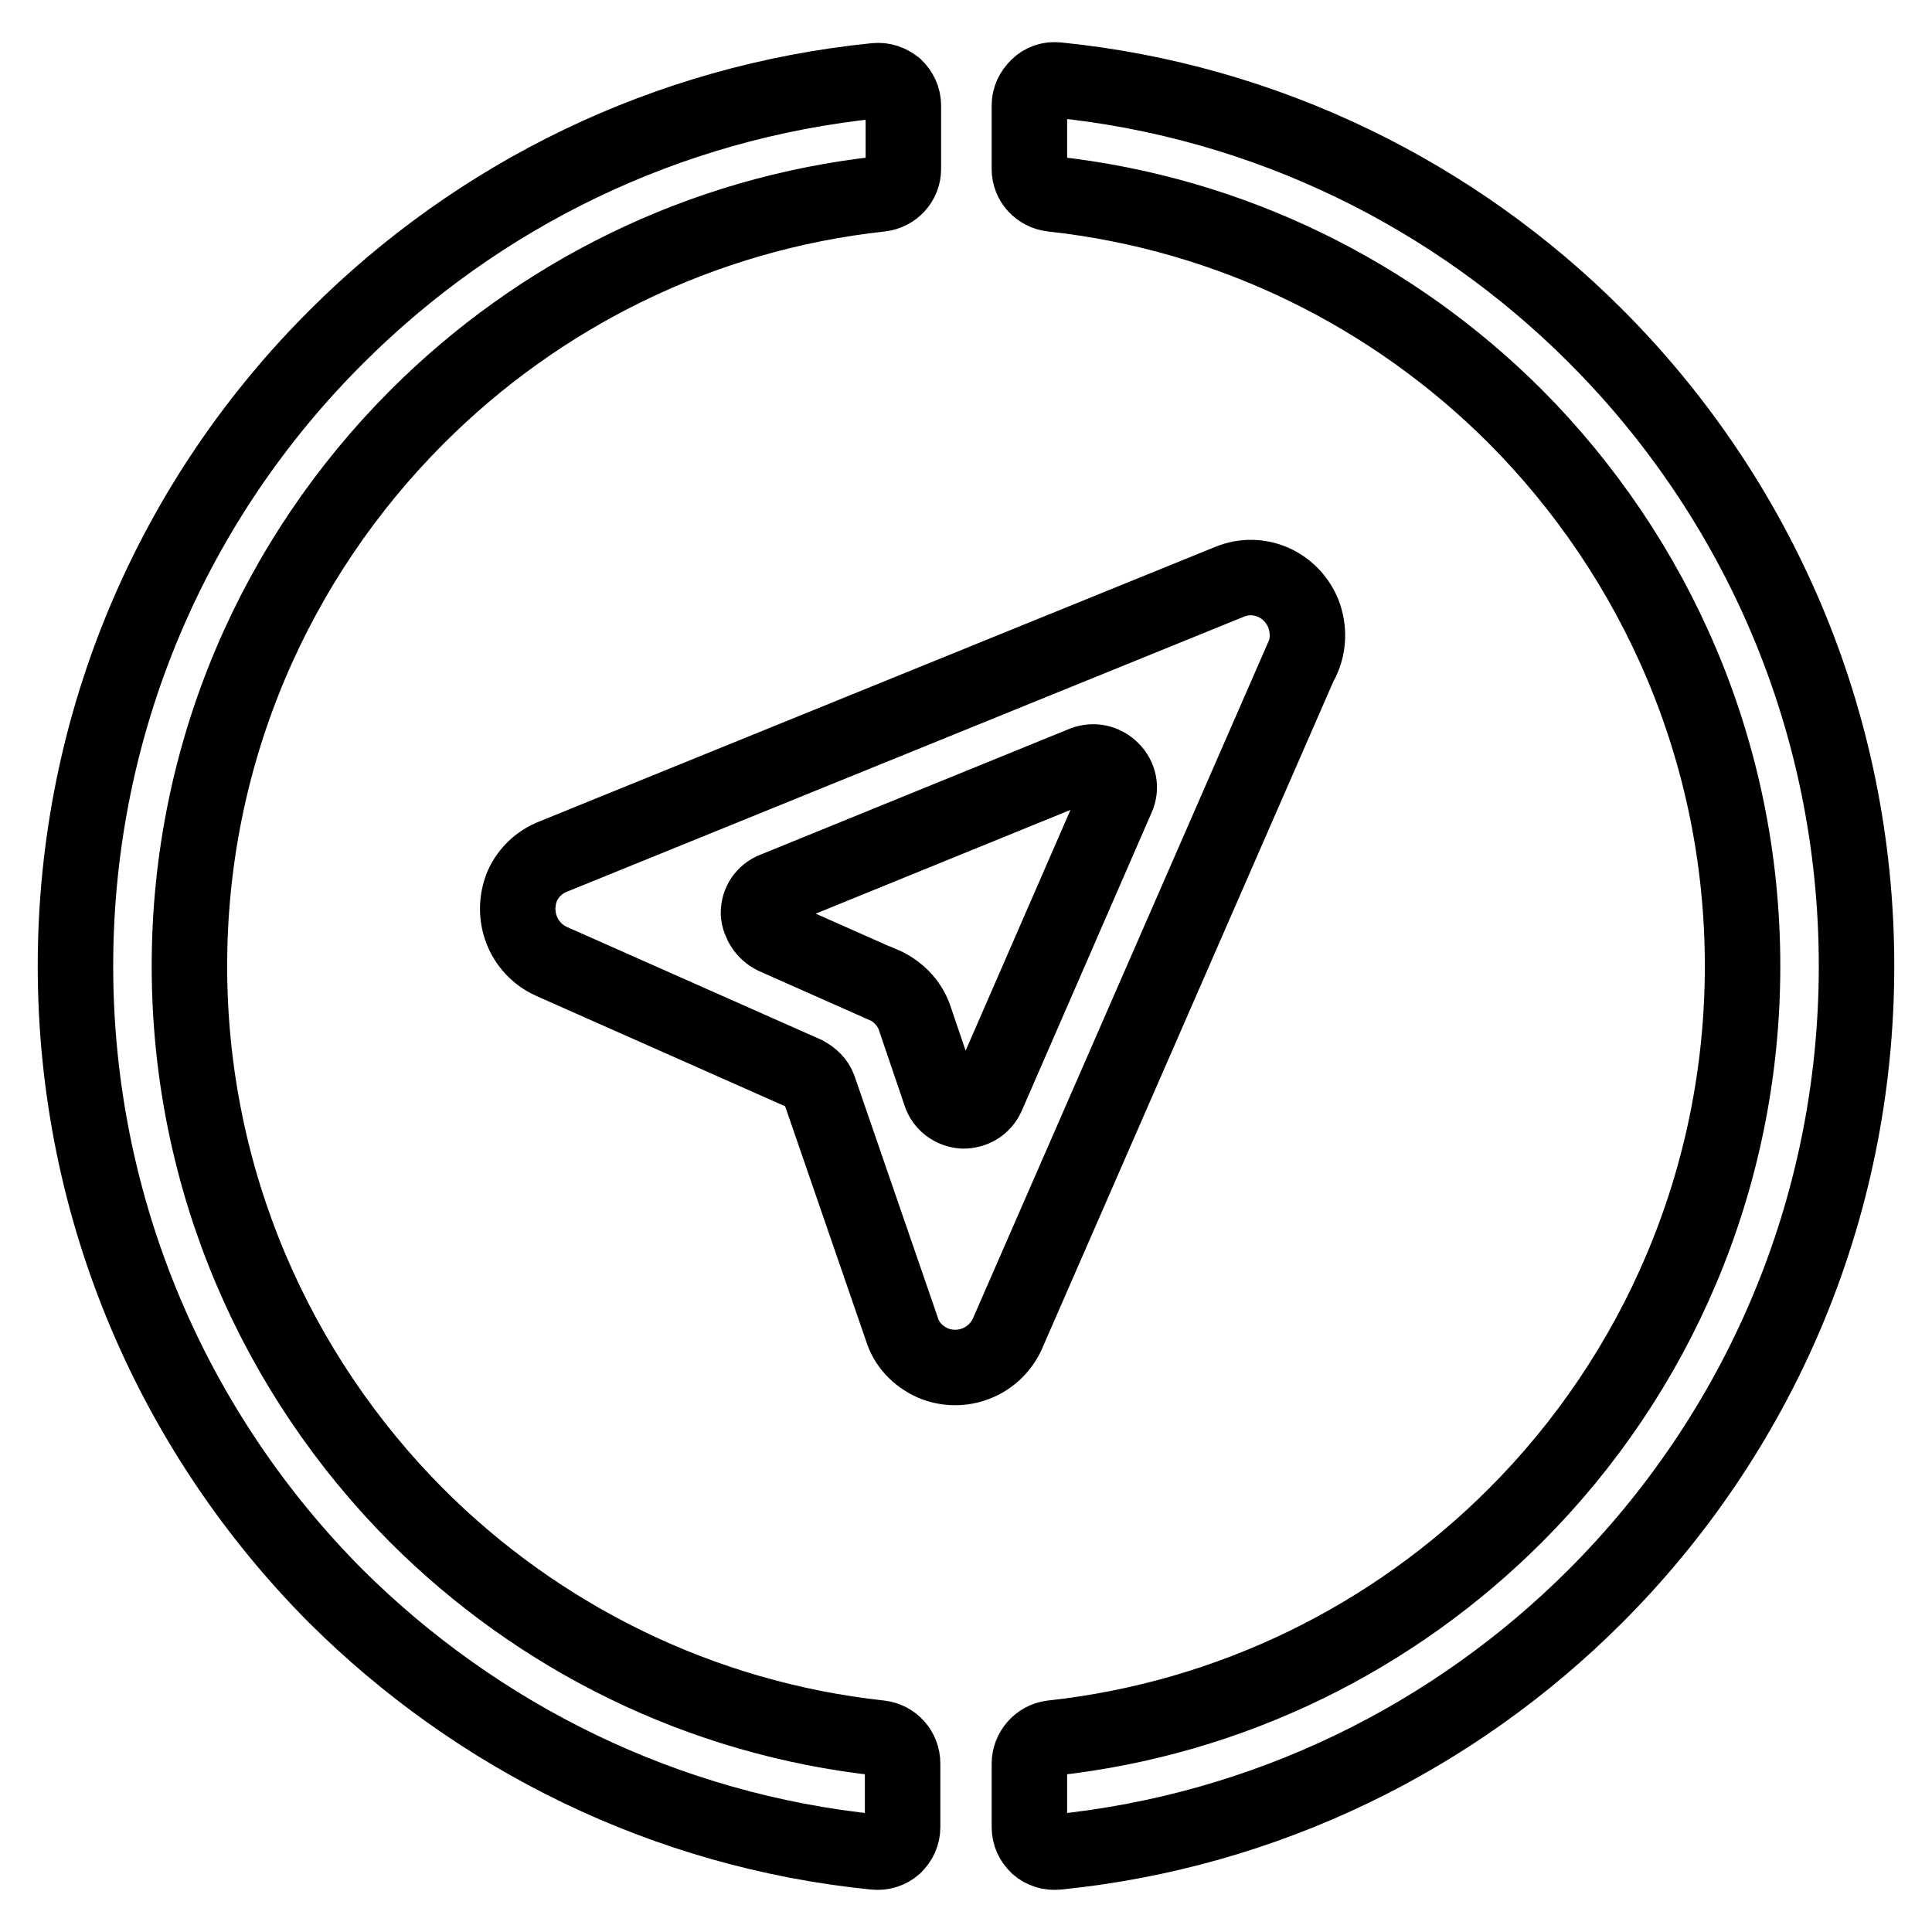 <?xml version="1.0" encoding="utf-8"?>
<!-- Svg Vector Icons : http://www.onlinewebfonts.com/icon -->
<!DOCTYPE svg PUBLIC "-//W3C//DTD SVG 1.1//EN" "http://www.w3.org/Graphics/SVG/1.1/DTD/svg11.dtd">
<svg version="1.1" xmlns="http://www.w3.org/2000/svg" xmlns:xlink="http://www.w3.org/1999/xlink" x="0px" y="0px" viewBox="0 0 256 256" enable-background="new 0 0 256 256" xml:space="preserve">
<g> <path stroke-width="10" fill-opacity="0" stroke="#000000"  d="M115.9,245.4c-27.8-2.8-52.7-15.3-71.4-33.9C23.2,190.1,10,160.6,10,128s13.2-62.1,34.6-83.4 c18.7-18.7,43.6-31.1,71.4-33.9c1-0.1,1.8,0.2,2.6,0.8c0.7,0.7,1.1,1.5,1.1,2.5v8.4c0,1.7-1.3,3.1-3,3.3 c-23.9,2.6-45.3,13.4-61.4,29.5C36.6,73.9,25.1,99.6,25.1,128c0,28.4,11.5,54.1,30.1,72.8c16.1,16.1,37.5,26.9,61.4,29.5 c1.7,0.2,3,1.6,3,3.4v8.4c0,1-0.4,1.8-1.1,2.5C117.8,245.2,116.9,245.5,115.9,245.4z M140.1,10.6c27.8,2.8,52.7,15.3,71.3,33.9 C232.8,65.9,246,95.4,246,128s-13.2,62.1-34.6,83.5c-18.7,18.7-43.6,31.1-71.3,33.9c-1,0.1-1.9-0.2-2.6-0.8 c-0.7-0.7-1.1-1.5-1.1-2.5v-8.4c0-1.7,1.3-3.2,3-3.4c23.9-2.6,45.3-13.4,61.4-29.5c18.6-18.6,30.1-44.4,30.1-72.8 c0-28.4-11.5-54.1-30.1-72.8c-16.1-16.1-37.5-26.9-61.4-29.5c-1.7-0.2-3-1.6-3-3.3v-8.4c0-1,0.4-1.8,1.1-2.5 C138.2,10.8,139.1,10.5,140.1,10.6L140.1,10.6z"/> <path stroke-width="10" fill-opacity="0" stroke="#000000"  d="M106.7,142.3l-33.6-14.9c-3.8-1.7-5.5-6.1-3.9-10c0.8-1.8,2.3-3.2,4.1-3.9l89.6-36.4 c3.9-1.6,8.2,0.3,9.8,4.2c0.8,2.1,0.7,4.3-0.2,6.2c0,0,0,0.1-0.1,0.1l-38.9,89.1c-1.7,3.8-6.1,5.5-9.9,3.9c-2-0.9-3.5-2.5-4.1-4.5 h0l-11-31.9C108.2,143.4,107.6,142.8,106.7,142.3L106.7,142.3z M102.6,124.1l14.2,6.3c0,0,0.1,0,0.1,0c1.9,0.8,3.6,2.4,4.3,4.5 l3.4,10c0.4,1.3,1.6,2.2,3,2.3c1.4,0,2.6-0.7,3.2-2l17.2-39.5c0.6-1.3,0.3-2.7-0.7-3.7s-2.4-1.3-3.7-0.8l-41,16.7 c-1.3,0.5-2.1,1.7-2.1,3.1C100.6,122.3,101.4,123.5,102.6,124.1L102.6,124.1z"/></g>
</svg>